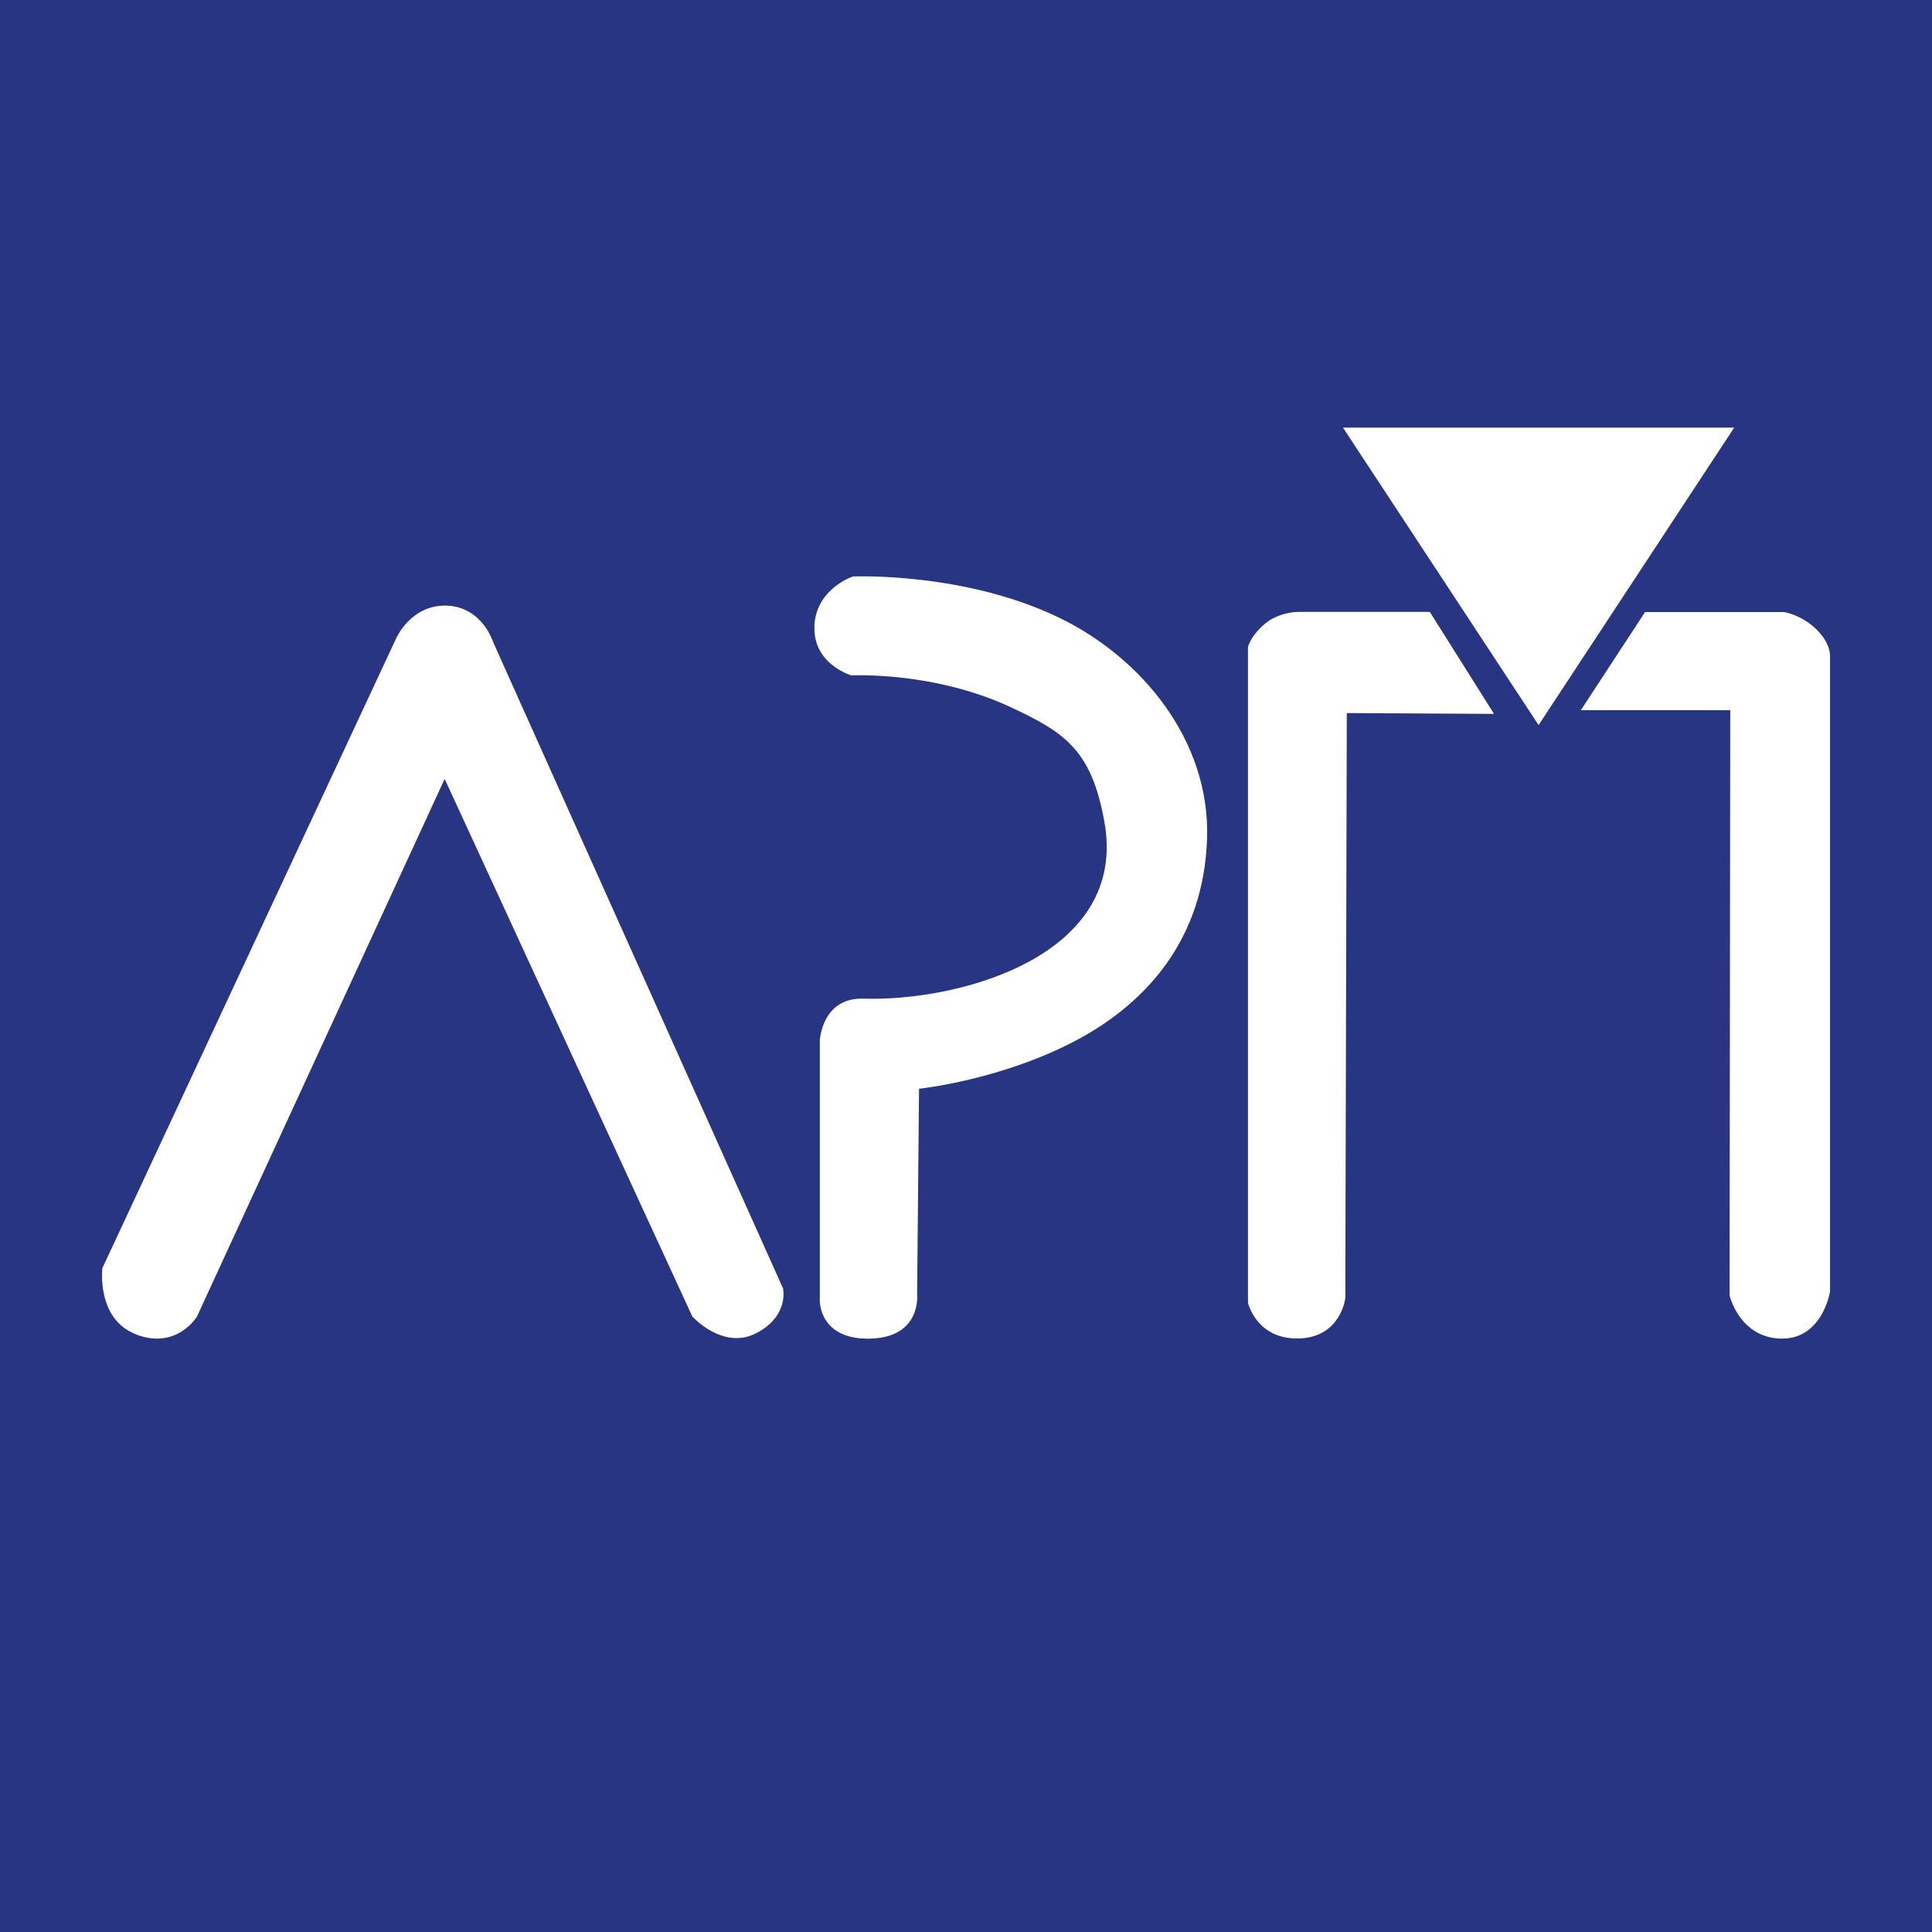 <?xml version="1.0" encoding="UTF-8"?>
<svg id="Ebene_1" version="1.2" baseProfile="tiny-ps" data-name="Ebene 1" xmlns="http://www.w3.org/2000/svg" viewBox="0 0 141.73 141.73">
  <rect fill="#283583" width="141.73" height="141.73"/>
  <title>APM</title>
  <g>
    <path fill="#ffffff" d="M10.02,97.91c2.97,1.11,4.43-1.33,4.43-1.33l18.17-39.44,18.17,39.44s2.25,2.49,4.69,1.22c2.44-1.27,1.96-3.29,1.96-3.29l-21.27-47.42s-.79-2.57-3.4-2.66c-2.6-.09-3.69,2.36-3.69,2.36L7.51,93.03s-.46,3.77,2.51,4.87"/>
    <path fill="#ffffff" d="M59.74,45.95c.11-2.77,2.83-3.66,2.83-3.66,0,0,8.17-.36,15.18,3.05,6.01,2.92,11.03,8.99,10.8,16.17-.24,7.34-4.38,11.96-9.36,14.68-5.59,3.04-11.77,3.68-11.77,3.68l-.14,15.1s.33,3.13-3.43,3.23c-3.77.1-3.71-2.78-3.71-2.78v-19.06s.13-3.2,3.21-3.1c7.04.22,19.43-3.14,17.67-12.96-.94-5.26-2.88-6.56-6.87-8.42-5.71-2.66-11.69-2.33-11.69-2.33,0,0-2.83-.83-2.71-3.6"/>
    <path fill="#ffffff" d="M109.6,52.37l-4.71-7.48h-9.69s-1.44,0-2.49.94c-1.05.94-1.16,1.66-1.16,1.66v48.08s.61,2.68,3.71,2.62c3.1-.07,3.43-2.95,3.43-2.95l.11-42.93,10.8.06Z"/>
    <polygon fill="#ffffff" points="112.87 53.19 127.22 31.37 98.52 31.37 112.87 53.19"/>
    <path fill="#ffffff" d="M115.97,52.1l4.71-7.2h10.19s1.22.17,2.33,1.22c1.11,1.05,1.05,1.99,1.05,1.99v46.64s-.55,3.51-3.6,3.45c-3.05-.07-3.77-3.17-3.77-3.17l.05-42.93h-10.97Z"/>
  </g>
  <rect fill="none" width="141.73" height="141.73"/>
</svg>
